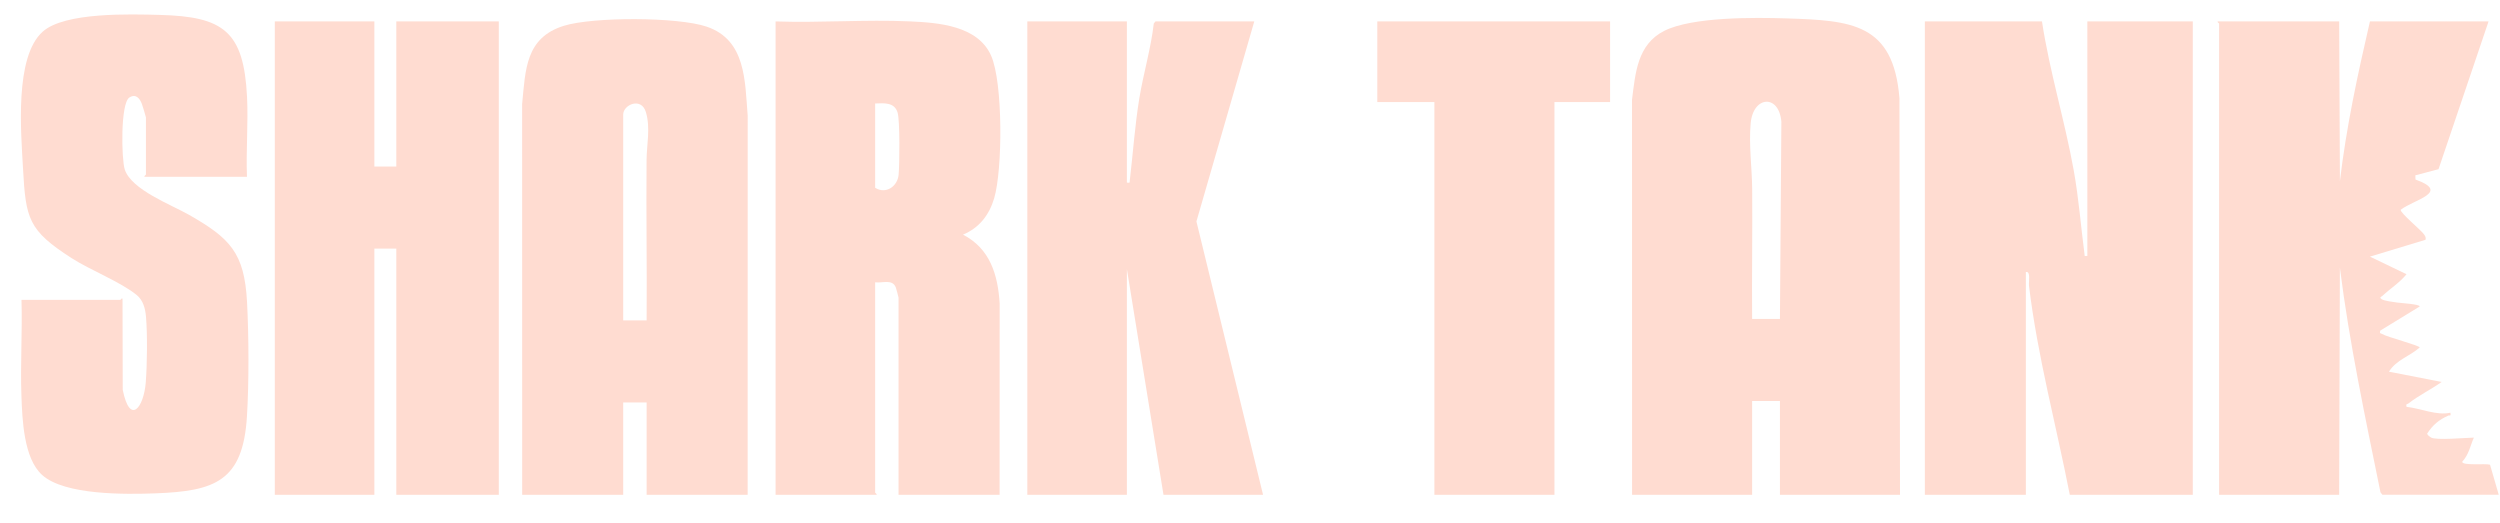 <?xml version="1.0" encoding="UTF-8"?> <svg xmlns="http://www.w3.org/2000/svg" width="86" height="18" viewBox="0 0 86 18" fill="none"><g clip-path="url(#clip0_872_10367)"><path d="M70.244 0.737C70.507 2.467 71.029 4.149 71.338 5.869C71.508 6.816 71.581 7.778 71.705 8.728C71.717 8.819 71.684 8.81 71.805 8.803V0.737H75.432V17.021H71.201C70.732 14.622 70.092 12.264 69.797 9.83C69.781 9.693 69.865 9.32 69.69 9.358V17.021H66.215V0.737H70.244Z" fill="#FFDCD1"></path><path d="M65.36 17.021H61.23V13.794H60.273V17.021H56.143L56.141 3.432C56.258 2.511 56.324 1.53 57.249 1.062C58.212 0.576 60.357 0.598 61.459 0.633C63.697 0.704 65.132 0.803 65.341 3.376L65.36 17.021H65.36ZM61.23 10.971L61.279 4.191C61.202 3.231 60.308 3.292 60.223 4.242C60.156 4.99 60.269 5.767 60.275 6.507C60.287 7.995 60.261 9.484 60.273 10.971H61.23Z" fill="#FFDCD1"></path><path d="M17.963 17.021L17.961 3.583C18.077 2.398 18.075 1.298 19.398 0.887C20.399 0.576 23.314 0.579 24.307 0.916C25.664 1.374 25.624 2.784 25.721 3.987L25.719 17.022H22.244V13.845H21.438V17.022H17.963V17.021ZM22.244 11.021C22.259 9.182 22.225 7.339 22.242 5.499C22.247 4.974 22.38 4.398 22.22 3.861C22.061 3.323 21.438 3.606 21.438 3.938V11.021H22.244Z" fill="#FFDCD1"></path><path d="M12.878 0.737V5.728H13.633V0.737H17.159V17.021H13.633V8.551H12.878V17.021H9.453V0.737H12.878Z" fill="#FFDCD1"></path><path d="M26.68 0.737C28.203 0.79 29.772 0.667 31.29 0.735C32.282 0.779 33.633 0.88 34.093 1.912C34.506 2.841 34.492 5.842 34.198 6.826C34.028 7.397 33.685 7.839 33.127 8.072C34.055 8.55 34.328 9.448 34.388 10.44L34.386 17.021H30.91V10.24C30.91 10.221 30.829 9.921 30.814 9.883C30.693 9.591 30.364 9.745 30.105 9.711V16.945C30.105 16.961 30.169 16.984 30.155 17.021H26.68V0.737ZM30.105 3.56V6.459C30.468 6.691 30.875 6.419 30.913 6.008C30.945 5.661 30.961 4.142 30.877 3.871C30.767 3.513 30.415 3.548 30.105 3.56V3.56Z" fill="#FFDCD1"></path><path d="M80.468 0.737L80.493 6.233C80.711 4.378 81.105 2.557 81.526 0.737H85.606L83.885 5.82L83.088 6.031L83.093 6.176C84.314 6.615 83.045 6.86 82.584 7.216C82.559 7.323 83.299 7.924 83.392 8.07C83.431 8.131 83.456 8.171 83.439 8.248L81.526 8.828L82.784 9.433C82.551 9.724 82.23 9.922 81.962 10.172C81.915 10.216 81.834 10.225 81.928 10.291C82.017 10.354 82.336 10.387 82.466 10.408C82.587 10.427 83.241 10.461 83.237 10.543L81.878 11.375C81.853 11.491 81.891 11.456 81.942 11.488C82.108 11.593 83.238 11.885 83.237 11.954C82.896 12.256 82.43 12.379 82.18 12.786L83.993 13.139C83.622 13.402 83.209 13.599 82.848 13.881C82.806 13.913 82.756 13.88 82.784 13.995C83.273 14.048 83.821 14.304 84.295 14.197C84.318 14.338 84.273 14.274 84.219 14.298C83.905 14.435 83.675 14.628 83.492 14.922C83.522 14.979 83.572 15.016 83.624 15.049C83.795 15.156 84.834 15.057 85.101 15.054C84.971 15.347 84.936 15.627 84.699 15.886C84.707 16.027 85.508 15.937 85.657 15.986L85.957 17.02H81.953L81.888 16.934C81.367 14.367 80.817 11.803 80.492 9.206L80.467 17.021H76.337V0.812C76.337 0.797 76.273 0.773 76.287 0.737H80.467H80.468Z" fill="#FFDCD1"></path><path d="M8.496 6.081H4.97C4.956 6.044 5.02 6.02 5.02 6.005V4.039C5.02 4.015 4.901 3.629 4.88 3.574C4.805 3.375 4.665 3.216 4.45 3.355C4.14 3.555 4.177 5.478 4.291 5.828C4.519 6.53 5.887 7.039 6.506 7.392C7.91 8.195 8.408 8.69 8.498 10.389C8.56 11.562 8.567 13.155 8.495 14.323C8.359 16.559 7.389 16.895 5.351 16.971C4.338 17.008 2.226 17.042 1.448 16.338C0.812 15.764 0.767 14.423 0.737 13.62C0.697 12.523 0.772 11.414 0.739 10.316H4.139C4.151 10.316 4.206 10.22 4.215 10.291L4.222 13.41C4.472 14.652 4.947 14.013 5.014 13.158C5.062 12.541 5.075 11.506 5.022 10.894C4.998 10.616 4.927 10.334 4.706 10.152C4.157 9.7 3.11 9.296 2.456 8.875C0.976 7.921 0.886 7.532 0.792 5.801C0.726 4.579 0.49 1.963 1.469 1.089C2.227 0.412 4.487 0.487 5.499 0.513C7.693 0.57 8.385 1.08 8.498 3.331C8.543 4.234 8.46 5.175 8.496 6.081Z" fill="#FFDCD1"></path><path d="M38.765 0.737V6.282C38.881 6.288 38.855 6.301 38.865 6.208C38.976 5.266 39.04 4.315 39.193 3.38C39.334 2.524 39.591 1.673 39.69 0.81L39.747 0.737H43.147L41.157 7.618L43.449 17.021H40.024L38.765 9.257V17.021H35.34V0.737H38.765Z" fill="#FFDCD1"></path><path d="M55.387 0.737V3.51H53.473V17.021H49.343V3.51H47.379V0.737H55.387Z" fill="#FFDCD1"></path></g><defs><clipPath id="clip0_872_10367"><rect width="85.24" height="16.524" fill="white" transform="translate(0.719 0.497)"></rect></clipPath></defs></svg> 